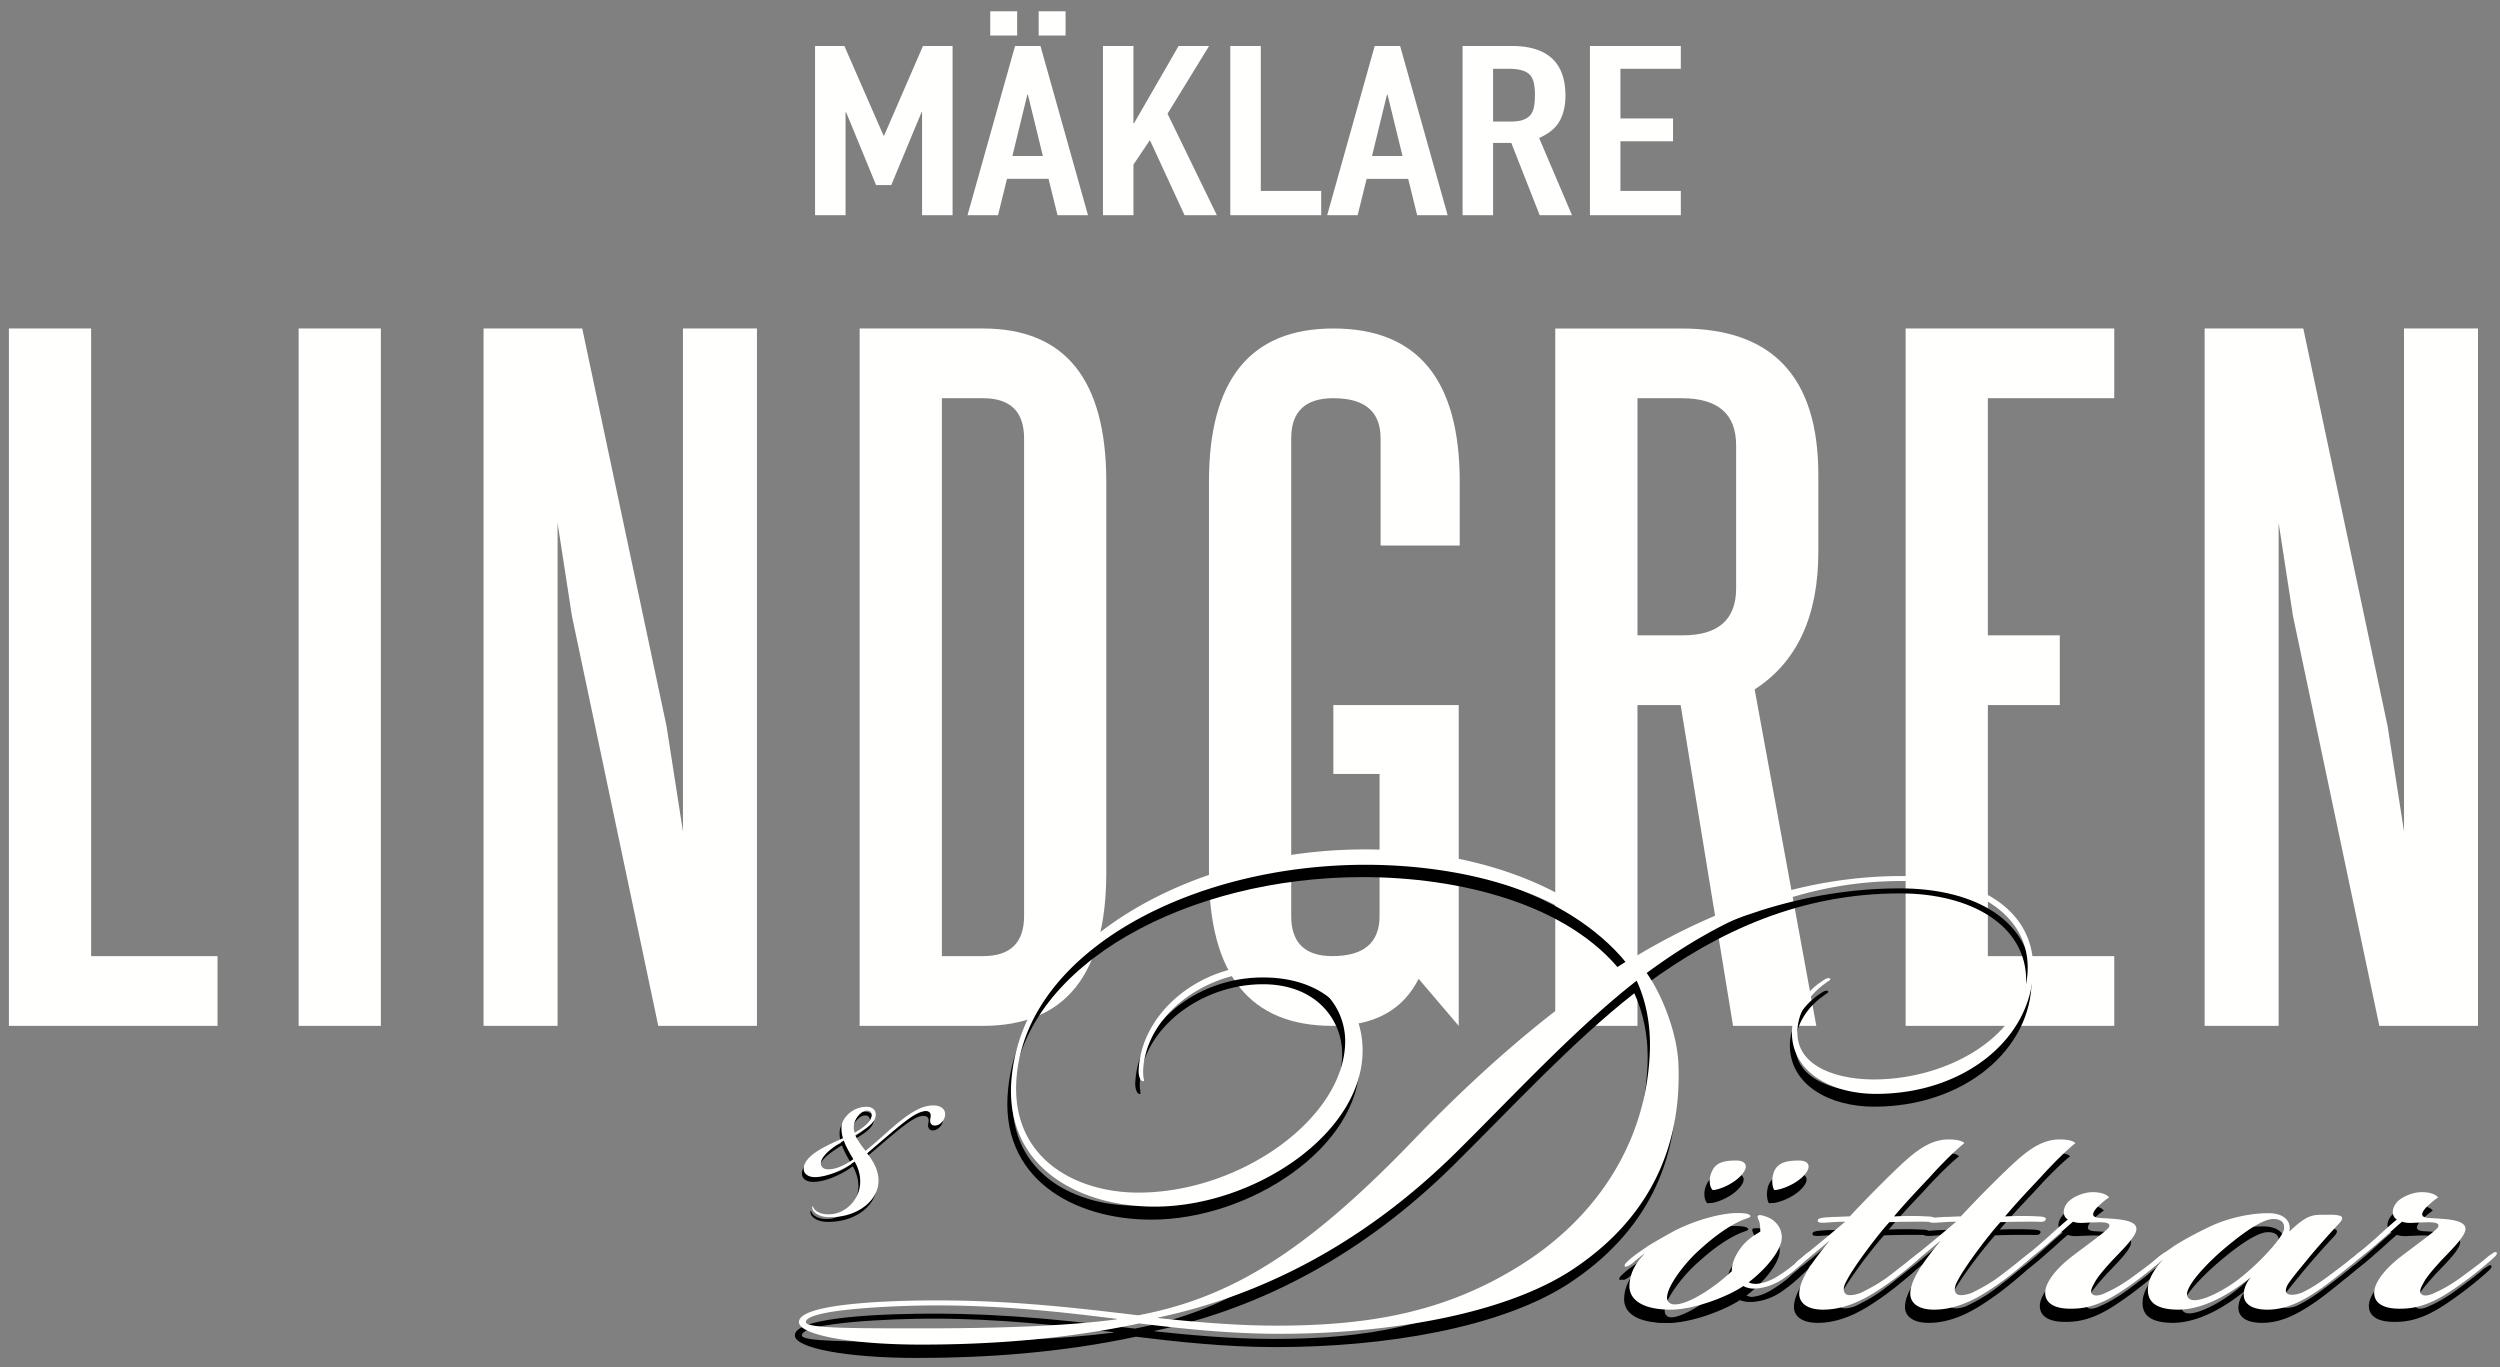 <?xml version="1.0" encoding="UTF-8"?> <svg xmlns="http://www.w3.org/2000/svg" width="203" height="111" viewBox="0 0 203 111"><rect x="0" y="0" width="203" height="111" fill="#808080" stroke="none"/><g fill="none" fill-rule="evenodd"><path fill="#FFFFFE" d="M7.399 77.637h10.264V83.3H.723V26.674h6.676zM24.25 83.3h6.676V26.674H24.25zM46.443 50.031l-1.168-7.574V83.3h-6.01V26.674h8.012L54.12 58.95l1.336 8.564v-40.84h6.008V83.3h-8.012zM83.155 35.59c0-2.168-1.113-3.255-3.337-3.255H76.48v45.302h3.34c2.223 0 3.336-1.085 3.336-3.256V35.59zm6.676 35.252c0 8.308-3.338 12.458-10.013 12.458H69.803V26.674h10.015c6.675 0 10.013 4.152 10.013 12.457v31.71zM108.267 57.25h10.181V83.3l-3.256-3.821c-1.279 2.547-3.616 3.82-7.008 3.82-6.677 0-10.016-4.15-10.016-12.457V39.13c0-8.305 3.367-12.457 10.099-12.457 6.842 0 10.264 4.152 10.264 12.457v5.168h-6.427V35.59c0-2.17-1.279-3.256-3.837-3.256-2.282 0-3.421 1.087-3.421 3.256v38.79c0 2.17 1.112 3.256 3.338 3.256 2.558 0 3.837-1.085 3.837-3.256V62.843h-3.754V57.25zM136.634 51.589c2.893 0 4.34-1.273 4.34-3.823V36.159c0-2.55-1.475-3.824-4.423-3.824h-3.589v19.254h3.672zm-3.672 31.71h-6.675V26.675h10.264c7.4 0 11.098 3.964 11.098 11.89v6.23c0 5.237-1.725 8.967-5.172 11.183l5.007 27.323h-6.76l-4.256-26.05h-3.506V83.3zM161.414 77.637h10.264V83.3h-16.941V26.674h16.941v5.66h-10.264V51.59h5.841v5.662h-5.841zM186.192 50.031l-1.167-7.574V83.3h-6.009V26.674h8.012l6.843 32.276 1.335 8.564v-40.84h6.008V83.3h-8.012z"></path><path d="M133.303 102.877c-.33.257-.661.512-.943.77-.24.17-.523.345-.618.258-.091-.13.144-.343.33-.516.474-.428 1.088-.813 1.564-1.156a50.674 50.674 0 0 1 1.938-1.117c1.418-.77 3.358-1.414 4.92-1.542.753-.043 1.468 0 1.468.259 0 .086-.474.212-.665.3-1.088.473-2.224 1.286-3.405 2.357-1.277 1.114-2.602 2.917-2.697 3.774-.092.429.14.729.615.729 1.087 0 3.122-1.286 4.634-2.701 0-.474.146-1.116.759-1.932.518-.685 1.137-1.03 1.559-1.285 0-.215 0-.343-.044-.686-.096-.386-.286-.514-.096-.644.14-.084.757.13 1.039.3.475.3.852.815.852 1.503 0 .942-1.134 2.444-2.694 3.645.143.085.378.129.613.129.616-.044 1.279-.302 1.845-.687.712-.431 1.419-1.031 2.082-1.628.19-.174.377-.347.52-.215.094.04-.048.255-.284.468-.568.558-1.28 1.204-2.082 1.717-.66.43-1.511.73-2.316.73-.235 0-.617-.085-.807-.213-1.228.853-4.02 1.927-5.912 1.927-2.363 0-3.452-.858-3.358-2.058.049-.944.522-1.76 1.183-2.444v-.042zm7.52-7.59c.757 0 1.042.47.424 1.158-.612.727-1.842 1.24-2.361 1.24-.287-.297-.332-.985-.047-1.54.333-.728 1.039-.858 1.938-.858h.047zm5.11 0c.756 0 1.04.47.426 1.158-.615.727-1.891 1.24-2.462 1.24-.186-.297-.236-.985 0-1.54.336-.728 1.092-.858 1.989-.858h.047z" fill="#000"></path><path fill="#FFFFFE" d="M66.183 17.475V3.734h2.38l3.18 7.275h.047l3.156-7.275h2.404v13.74h-2.477V9.12h-.048l-2.452 5.905h-1.238l-2.427-5.905h-.049v8.356zM84.341 2.884h2.185V.915h-2.185v1.969zm.34 9.785l-1.214-4.98h-.049l-1.213 4.98h2.476zm-4.273-9.785h2.185V.915h-2.185v1.969zm-1.845 14.591l3.86-13.742h2.063l3.86 13.742H85.87l-.728-2.954h-3.374l-.729 2.954h-2.476zM89.56 17.475V3.734h2.475v6.272h.05l3.617-6.272h2.475l-3.374 5.5 4.005 8.24h-2.622l-2.815-6.098-1.335 1.989v4.11zM99.9 17.475V3.734h2.477v11.772h4.904v1.969zM113.884 12.669l-1.214-4.98h-.05l-1.213 4.98h2.477zm-6.118 4.806l3.86-13.742h2.064l3.859 13.742h-2.476l-.728-2.953h-3.374l-.73 2.953h-2.475zM121.238 5.586V9.87h1.408c.438 0 .785-.048 1.044-.144.26-.097.461-.235.607-.415.13-.18.218-.402.267-.666.05-.263.072-.57.072-.916a5.07 5.07 0 0 0-.072-.917 1.602 1.602 0 0 0-.29-.686c-.308-.36-.89-.54-1.749-.54h-1.287zm-2.476 11.889V3.733h3.982c2.912 0 4.37 1.345 4.37 4.034 0 .81-.159 1.499-.475 2.065-.315.566-.87 1.023-1.663 1.37l2.671 6.273h-2.622l-2.306-5.868h-1.48v5.868h-2.477zM129.103 17.475V3.734h7.38v1.852h-4.904V9.62h4.272v1.853h-4.272v4.033h4.904v1.969z"></path><path d="M133.065 102.88c-.333.259-.661.515-.943.77-.237.173-.523.343-.617.255-.091-.125.143-.337.33-.51.474-.43 1.085-.815 1.56-1.156a56.213 56.213 0 0 1 1.937-1.113c1.412-.77 3.354-1.41 4.91-1.54.752-.042 1.462 0 1.462.255 0 .09-.471.212-.663.3-1.084.474-2.216 1.282-3.398 2.353-1.276 1.115-2.594 2.913-2.691 3.768-.096.428.14.729.615.729 1.086 0 3.119-1.285 4.627-2.701 0-.467.143-1.111.753-1.924.52-.684 1.133-1.026 1.56-1.282 0-.213 0-.342-.048-.685-.093-.386-.287-.515-.093-.645.14-.081.753.13 1.034.299.476.304.85.818.85 1.502 0 .939-1.131 2.438-2.69 3.636.144.087.376.127.612.127.618-.04 1.279-.296 1.845-.682.708-.427 1.416-1.027 2.076-1.625.19-.172.377-.343.518-.22.096.048-.047.26-.284.473-.565.559-1.273 1.197-2.076 1.713-.663.43-1.51.729-2.315.729-.232 0-.613-.085-.8-.216-1.226.855-4.012 1.927-5.9 1.927-2.36 0-3.445-.858-3.351-2.053.045-.941.519-1.755 1.18-2.442v-.042zm7.505-7.574c.753 0 1.038.47.424 1.155-.614.73-1.843 1.242-2.361 1.242-.284-.3-.327-.985-.047-1.541.333-.727 1.04-.856 1.939-.856h.045zm5.098 0c.755 0 1.039.47.425 1.155-.613.73-1.886 1.242-2.456 1.242-.186-.3-.237-.985 0-1.541.333-.727 1.088-.856 1.986-.856h.045z" fill="#000"></path><path d="M148.074 101.854c-.708.599-1.747 1.459-2.22 1.843-.186.168-.466.298-.566.21-.092-.084.145-.384.335-.511a191.829 191.829 0 0 0 3.775-3.125c-.613 0-.947.04-1.697.087-.335 0-.57 0-.521-.215.045-.212.614-.212 1.27-.26.524 0 .948-.041 1.322-.041 1.513-1.624 3.404-3.508 4.443-4.45 1.364-1.241 2.405-1.795 3.586-1.795.706 0 1.133.127 1.274.299-.614.47-1.79 1.623-2.831 2.782-1.088 1.152-1.941 2.049-2.88 3.164a26.916 26.916 0 0 1 2.643 0c.284 0 .756.042.66.257-.092.259-.52.172-.852.172-1.034 0-1.741 0-2.831.04-.944 1.03-2.88 3.596-3.444 4.71-.284.47-.376.943-.054 1.155.243.127.762.042 1.188-.128.516-.257 1.366-.684 2.12-1.24.805-.599 1.7-1.328 2.268-1.758.188-.17.472-.382.614-.257.097.087-.238.433-.38.559-.564.513-1.793 1.54-2.83 2.224-.943.642-2.737 1.84-4.864 1.84-1.412 0-1.934-.638-1.934-1.283 0-1.026.85-2.353 2.406-4.238v-.041" fill="#000"></path><path d="M157.095 101.854c-.713.599-1.75 1.459-2.223 1.843-.188.168-.473.298-.569.21-.09-.084.147-.384.332-.511 1.278-1.03 2.88-2.354 3.78-3.125-.614 0-.945.04-1.704.087-.329 0-.563 0-.514-.215.045-.212.614-.212 1.273-.26.521 0 .944-.041 1.32-.041 1.511-1.624 3.397-3.508 4.442-4.45 1.364-1.241 2.405-1.795 3.586-1.795.706 0 1.128.127 1.272.299-.612.47-1.792 1.623-2.827 2.782-1.088 1.152-1.942 2.049-2.886 3.164a26.954 26.954 0 0 1 2.645 0c.281 0 .755.042.66.257-.093.259-.517.172-.85.172-1.034 0-1.747 0-2.83.04-.946 1.03-2.882 3.596-3.448 4.71-.286.47-.378.943-.049 1.155.237.127.758.042 1.184-.128.52-.257 1.367-.684 2.122-1.24.804-.599 1.703-1.328 2.266-1.758.19-.17.476-.382.617-.257.092.087-.237.433-.378.559-.565.513-1.796 1.54-2.833 2.224-.947.642-2.74 1.84-4.864 1.84-1.414 0-1.935-.638-1.935-1.283 0-1.026.85-2.353 2.411-4.238v-.041" fill="#000"></path><path d="M173.048 100.87c0 .554-.992 1.54-1.982 2.568-.614.683-1.227 1.37-1.463 1.88-.284.472-.284.773-.096.858.19.17.614.087 1.036-.128.523-.214 1.372-.685 2.127-1.24.988-.728 1.747-1.286 2.264-1.758.238-.127.475-.382.617-.297.187.127-.238.472-.38.598a29.991 29.991 0 0 1-2.83 2.224c-.991.688-2.502 1.716-4.345 1.756-1.84.085-2.36-.6-2.36-1.283 0-.942 1.08-2.099 2.124-2.909 1.277-.984 2.929-2.144 3.069-2.439.19-.473-.708-.39-1.888-.343-.518.04-.804 0-1.041-.087-.471.386-1.13 1.026-1.841 1.624-.706.643-1.56 1.284-2.124 1.754-.33.258-.515.346-.614.258-.09-.084.145-.384.377-.555.614-.513 1.278-1.024 2.029-1.71.616-.557 1.42-1.284 1.753-1.542-.43-.257-.474-.898.04-1.456.427-.425 1.279-.767 1.987-.767.614 0 1.133.17 1.322.426-.332.214-.612.471-.898.725-.612.645-.47.904.143.946 1.227.081 2.925.081 2.974.855v.042" fill="#000"></path><path d="M185.51 101.042c1.51-1.456 1.983-1.325 2.975-1.325 1.32-.046 1.506.166 1.04.681-.851.899-1.561 1.715-2.504 2.827-.614.769-1.18 1.41-1.651 2.092-.19.344-.286.647-.047.817.237.129.659.083 1.13-.085.568-.259 1.274-.685 2.032-1.242.99-.726 1.745-1.326 2.312-1.758.188-.168.422-.423.565-.297.19.129-.186.473-.377.6-.563.513-1.935 1.625-2.833 2.268-1.651 1.156-2.972 1.795-4.484 1.795-1.182 0-1.796-.425-1.89-1.026-.092-.425.147-1.157.522-1.538h-.05c-1.225.982-3.442 2.523-5.758 2.564-1.558 0-2.643-.425-2.502-1.841.05-.597.426-1.365 1.18-2.179h-.044c-.098.086-.192.126-.284.253-.24.174-.52.346-.614.257-.094-.125.143-.337.33-.51.47-.431 1.085-.815 1.558-1.157a27.368 27.368 0 0 1 3.209-1.711c1.37-.595 3.16-.982 4.627-.941 1.37.085 1.65.898 1.51 1.456h.049zm-1.371-.989c-.896 0-2.643 1.244-4.386 2.784-1.747 1.584-2.65 2.824-2.598 3.38.045.301.282.429.614.429.898 0 2.69-.941 3.966-2.011 1.463-1.197 3.255-3.123 3.302-3.807.047-.557-.33-.775-.85-.775h-.048z" fill="#000"></path><path d="M199.763 100.87c0 .554-.99 1.54-1.98 2.568-.614.683-1.226 1.37-1.467 1.88-.279.472-.279.773-.092.858.188.17.612.087 1.04-.128.52-.214 1.368-.685 2.124-1.24.992-.728 1.751-1.286 2.265-1.758.24-.127.472-.382.613-.297.19.127-.236.472-.374.598a29.655 29.655 0 0 1-2.835 2.224c-.99.688-2.5 1.716-4.34 1.756-1.844.085-2.365-.6-2.365-1.283 0-.942 1.088-2.099 2.125-2.909 1.278-.984 2.93-2.144 3.067-2.439.192-.473-.708-.39-1.886-.343-.519.04-.803 0-1.036-.087-.476.386-1.137 1.026-1.839 1.624-.712.643-1.564 1.284-2.127 1.754-.333.258-.52.346-.614.258-.094-.084.141-.384.38-.555.612-.513 1.271-1.024 2.026-1.71.615-.557 1.417-1.284 1.75-1.542-.429-.257-.474-.898.042-1.456.427-.425 1.276-.767 1.984-.767.612 0 1.133.17 1.32.426-.328.214-.61.471-.896.725-.61.645-.468.904.142.946 1.23.081 2.931.081 2.973.855v.042M75.635 90.157c.652 0 1.054.362.927.897-.085.403-.507.802-.905.727-.34-.059-.32-.402-.253-.706.043-.23-.066-.44-.34-.46-.463-.042-1.031.268-2.233 1.241-.8.651-1.73 1.473-2.572 2.18.505.648 1.117 1.588.863 2.752-.335 1.395-1.94 2.462-3.943 2.426-.8 0-1.2-.363-1.307-.553-.063-.136-.103-.285-.041-.325.063 0 .04.095.168.248.169.191.509.4 1.139.4 1.247 0 2.275-.994 2.507-2.12.15-.784-.018-1.492-.398-2.16-.93.688-2.278 1.28-3.248 1.264-.483 0-.992-.25-.864-.862.127-.612.844-1.166 1.75-1.622.42-.23.99-.48 1.413-.67-.105-.327-.168-.787-.083-1.147.17-.65 1.01-1.452 2.086-1.396.44.018.8.364.61.914-.211.596-1.094 1.054-1.621 1.38.167.402.527.877.842 1.278.86-.707 1.749-1.546 2.552-2.216 1.096-.9 2.003-1.47 2.93-1.47h.02zm-8.476 5.18c.4 0 1.159-.21 1.984-.825-.277-.44-.613-1.05-.781-1.509-.381.231-.866.555-1.16.803-.338.287-.676.688-.694 1.014 0 .306.168.516.63.516h.02zm3.078-4.764c-.4 0-.907.52-1.034 1.073-.06.305-.02.515.044.727.398-.229 1.16-.706 1.328-1.188.147-.34 0-.612-.316-.612h-.022z" fill="#000"></path><path d="M103.601 109.384c-4.168 0-8.052-.442-11.373-.843-5.99 1.283-12.064 1.724-17.729 1.724-5.788 0-9.958-.807-9.958-1.834 0-1.577 7.933-1.764 11.214-1.764 6.394 0 11.737.662 16.393 1.214 7.569-1.432 13.641-5.176 22.345-14.202 5.22-5.43 11.133-10.713 17.323-14.567-4.413-5.763-13.399-7.891-21.169-7.891-14.128 0-27.325 6.973-28.377 17.063-.687 6.753 4.737 9.613 9.878 9.613 8.418 0 16.838-6.161 16.838-12.326 0-2.717-2.062-5.651-6.435-5.651-5.021 0-9.715 3.56-9.997 7.926-.04.843.158.952 0 .989-.286 0-.406-.586-.366-.99.243-4.477 4.777-8.477 10.363-8.477 5.099 0 7.853 3.083 7.853 6.97 0 6.79-8.866 12.698-16.923 12.698-6.275 0-12.425-3.34-11.614-10.677 1.093-10.457 14.086-18.386 28.738-18.386 8.341 0 17.366 2.719 21.901 8.77 6.717-4.034 13.964-6.606 21.778-6.606 6.315 0 10.684 2.792 10.684 7.452 0 5.612-5.465 10.274-12.787 10.274-3.567 0-6.844-1.726-6.844-4.992 0-1.873 1.336-3.485 2.469-4.183.322-.254.566-.295.646-.183.042.11-.08.11-.4.367-1.216.846-2.269 2.276-2.269 3.999 0 2.9 3.48 3.818 6.195 3.818 6.311 0 12.546-3.78 12.546-9.1 0-4.405-4.41-7.045-10.24-7.045-7.974 0-14.653 2.97-20.765 7.486 1.092 1.502 2.508 4.73 2.588 7.519.241 6.715-2.389 12.515-8.704 16.663-5.582 3.632-15.014 5.172-23.76 5.172h-.042zm-13.192-1.211c-4.373-.552-9.229-1.1-14.696-1.1-3.157 0-10.606.293-10.606 1.358 0 .51 3.724.51 9.432.51 6.314 0 11.657-.18 15.87-.733v-.035zm3.358-.072c2.388.258 6.032.62 9.634.62 7.57 0 13.683-1.1 19.674-4.806 6.152-3.777 10.281-9.795 10.685-17.098.162-2.641-.363-4.66-1.054-6.164-5.02 3.926-9.874 9.21-14.772 14.052-7.207 7.083-15.383 11.485-24.167 13.359v.037z" fill="#000"></path><path d="M133.495 101.81c-.33.258-.66.512-.941.769-.24.17-.523.343-.616.256-.092-.128.143-.341.33-.513.47-.428 1.084-.812 1.56-1.154a50.98 50.98 0 0 1 1.934-1.115c1.413-.77 3.352-1.41 4.909-1.54.75-.042 1.465 0 1.465.259 0 .087-.473.212-.665.3-1.084.47-2.218 1.284-3.398 2.35-1.272 1.113-2.594 2.914-2.69 3.769-.092.429.139.727.614.727 1.084 0 3.117-1.283 4.625-2.697 0-.471.145-1.113.755-1.926.519-.684 1.135-1.028 1.558-1.284 0-.213 0-.342-.046-.683-.093-.386-.285-.513-.093-.643.139-.084.755.13 1.035.299.475.3.852.814.852 1.5 0 .939-1.132 2.438-2.69 3.637.143.085.377.13.61.13.617-.045 1.278-.302 1.844-.686.708-.431 1.416-1.03 2.076-1.625.19-.172.377-.346.52-.216.094.044-.047.257-.284.469-.565.557-1.277 1.202-2.076 1.713-.661.43-1.508.729-2.313.729-.234 0-.617-.085-.805-.215-1.225.852-4.011 1.925-5.9 1.925-2.358 0-3.444-.857-3.35-2.054.049-.941.52-1.756 1.18-2.438v-.042zM141 94.236c.753 0 1.039.47.422 1.157-.61.724-1.837 1.238-2.355 1.238-.286-.297-.331-.983-.047-1.537.33-.727 1.036-.858 1.933-.858H141zm5.098 0c.755 0 1.039.47.425 1.157-.613.724-1.888 1.238-2.456 1.238-.186-.297-.236-.983 0-1.537.335-.727 1.088-.858 1.986-.858h.045z" fill="#FFFFFE"></path><path d="M148.507 100.782c-.71.6-1.75 1.457-2.22 1.841-.19.168-.47.3-.566.213-.094-.086.14-.383.33-.514a223.528 223.528 0 0 0 3.778-3.12c-.614 0-.944.04-1.7.083-.331 0-.567 0-.52-.212.049-.214.612-.214 1.276-.259.517 0 .944-.042 1.32-.042 1.513-1.628 3.4-3.51 4.437-4.453 1.37-1.24 2.407-1.796 3.592-1.796.706 0 1.129.13 1.272.301-.613.471-1.795 1.625-2.831 2.782-1.086 1.152-1.937 2.053-2.882 3.166 1.088-.047 1.843-.047 2.643 0 .282 0 .755.042.66.252-.091.261-.515.177-.85.177-1.035 0-1.741 0-2.83.04-.946 1.026-2.88 3.595-3.445 4.707-.284.474-.378.944-.048 1.158.233.125.753.038 1.18-.13.518-.259 1.367-.686 2.122-1.242.803-.599 1.7-1.327 2.266-1.754.19-.17.474-.387.614-.256.097.085-.234.43-.377.556-.563.511-1.79 1.541-2.831 2.227-.945.637-2.741 1.837-4.864 1.837-1.414 0-1.935-.638-1.935-1.285 0-1.024.848-2.353 2.409-4.234v-.043" fill="#FFFFFE"></path><path d="M157.521 100.782c-.708.6-1.745 1.457-2.217 1.841-.189.168-.473.3-.565.213-.098-.086.141-.383.327-.514a186.116 186.116 0 0 0 3.775-3.12c-.612 0-.942.04-1.698.083-.33 0-.563 0-.518-.212.049-.214.614-.214 1.274-.259.522 0 .942-.042 1.32-.042 1.511-1.628 3.4-3.51 4.441-4.453 1.366-1.24 2.409-1.796 3.586-1.796.709 0 1.135.13 1.276.301-.614.471-1.792 1.625-2.835 2.782-1.086 1.152-1.933 2.053-2.876 3.166 1.08-.047 1.839-.047 2.639 0 .284 0 .759.042.661.252-.092.261-.518.177-.847.177-1.038 0-1.745 0-2.834.04-.943 1.026-2.88 3.595-3.445 4.707-.284.474-.376.944-.047 1.158.236.125.752.038 1.183-.13.517-.259 1.366-.686 2.118-1.242.807-.599 1.703-1.327 2.266-1.754.194-.17.476-.387.616-.256.095.085-.232.43-.379.556-.561.511-1.792 1.541-2.829 2.227-.945.637-2.739 1.837-4.865 1.837-1.413 0-1.933-.638-1.933-1.285 0-1.024.849-2.353 2.406-4.234v-.043" fill="#FFFFFE"></path><path d="M173.476 99.797c0 .56-.988 1.542-1.98 2.569-.616.684-1.228 1.369-1.465 1.884-.282.467-.282.77-.096.857.19.165.616.083 1.04-.13.52-.218 1.368-.687 2.126-1.242.989-.728 1.747-1.283 2.269-1.754.233-.127.468-.388.608-.301.19.13-.233.474-.375.6a30.549 30.549 0 0 1-2.833 2.227c-.992.683-2.502 1.71-4.344 1.753-1.838.085-2.357-.602-2.357-1.283 0-.942 1.08-2.103 2.12-2.91 1.277-.985 2.928-2.141 3.07-2.44.188-.471-.708-.386-1.89-.342-.517.04-.802 0-1.034-.084-.476.38-1.135 1.025-1.843 1.624-.708.639-1.558 1.282-2.125 1.752-.33.259-.518.346-.614.259-.094-.087.138-.384.379-.556.612-.513 1.274-1.03 2.03-1.71.612-.56 1.415-1.285 1.746-1.545-.426-.252-.474-.897.047-1.453.427-.427 1.272-.77 1.98-.77.616 0 1.135.17 1.325.43-.331.21-.613.47-.897.726-.614.643-.475.9.139.94 1.229.087 2.932.087 2.974.857v.042" fill="#FFFFFE"></path><path d="M185.937 99.967c1.515-1.454 1.986-1.323 2.978-1.323 1.319-.044 1.51.17 1.035.682a69.262 69.262 0 0 0-2.498 2.828c-.615.769-1.18 1.41-1.654 2.096-.189.34-.283.643-.049.809.239.133.662.086 1.133-.081.57-.261 1.278-.687 2.033-1.243.99-.727 1.747-1.326 2.312-1.755.189-.168.425-.43.564-.3.19.132-.184.474-.375.6a42.729 42.729 0 0 1-2.833 2.269c-1.652 1.156-2.974 1.796-4.487 1.796-1.177 0-1.792-.428-1.887-1.026-.092-.426.144-1.158.52-1.541h-.049c-1.227.98-3.445 2.525-5.756 2.567-1.555 0-2.647-.428-2.502-1.838.047-.601.426-1.372 1.181-2.185h-.048c-.096.087-.186.13-.284.255-.235.172-.522.346-.612.259-.097-.128.143-.342.326-.514.474-.43 1.086-.811 1.562-1.155.8-.513 1.984-1.157 3.208-1.711 1.37-.596 3.164-.984 4.627-.943 1.367.087 1.653.898 1.508 1.454h.047zm-1.369-.983c-.894 0-2.639 1.244-4.391 2.783-1.745 1.582-2.643 2.823-2.593 3.378.049.3.285.43.612.43.9 0 2.69-.941 3.967-2.011 1.462-1.2 3.256-3.122 3.305-3.81.047-.553-.331-.77-.851-.77h-.049z" fill="#FFFFFE"></path><path d="M200.194 99.797c0 .56-.99 1.542-1.98 2.569-.616.684-1.228 1.369-1.466 1.884-.283.467-.283.77-.093.857.186.165.612.083 1.04-.13.52-.218 1.368-.687 2.123-1.242.99-.728 1.743-1.283 2.264-1.754.24-.127.476-.388.616-.301.19.13-.235.474-.377.6a30.528 30.528 0 0 1-2.836 2.227c-.987.683-2.499 1.71-4.338 1.753-1.848.085-2.362-.602-2.362-1.283 0-.942 1.084-2.103 2.125-2.91 1.275-.985 2.926-2.141 3.067-2.44.186-.471-.71-.386-1.888-.342-.518.04-.802 0-1.038-.084-.472.38-1.13 1.025-1.842 1.624-.705.639-1.557 1.282-2.122 1.752-.333.259-.52.346-.616.259-.094-.087.141-.384.375-.556.616-.513 1.274-1.03 2.035-1.71.613-.56 1.412-1.285 1.745-1.545-.426-.252-.474-.897.047-1.453.423-.427 1.272-.77 1.982-.77.612 0 1.132.17 1.322.43-.328.21-.612.47-.896.726-.616.643-.475.9.14.94 1.224.087 2.93.087 2.973.857v.042M103.854 108.304c-4.16 0-8.036-.441-11.35-.842-5.978 1.28-12.038 1.72-17.692 1.72-5.776 0-9.938-.806-9.938-1.828 0-1.577 7.916-1.762 11.191-1.762 6.381 0 11.712.66 16.36 1.21 7.552-1.427 13.612-5.163 22.298-14.171 5.21-5.418 11.111-10.69 17.288-14.536-4.405-5.751-13.373-7.875-21.126-7.875-14.098 0-27.27 6.959-28.318 17.027-.686 6.74 4.727 9.593 9.857 9.593 8.402 0 16.805-6.147 16.805-12.301 0-2.712-2.059-5.638-6.423-5.638-5.01 0-9.696 3.552-9.976 7.908-.042.842.157.95 0 .989-.287 0-.406-.585-.366-.99.243-4.466 4.766-8.458 10.342-8.458 5.09 0 7.837 3.076 7.837 6.957 0 6.773-8.847 12.672-16.889 12.672-6.26 0-12.4-3.335-11.59-10.657 1.091-10.435 14.056-18.35 28.68-18.35 8.323 0 17.33 2.715 21.854 8.755 6.704-4.026 13.936-6.593 21.734-6.593 6.3 0 10.663 2.786 10.663 7.437 0 5.6-5.455 10.252-12.762 10.252-3.56 0-6.829-1.722-6.829-4.981 0-1.87 1.334-3.48 2.464-4.174.32-.256.563-.296.644-.184.042.11-.08.11-.4.367-1.212.844-2.264 2.269-2.264 3.99 0 2.896 3.473 3.81 6.182 3.81 6.3 0 12.52-3.771 12.52-9.08 0-4.397-4.4-7.033-10.218-7.033-7.957 0-14.623 2.965-20.722 7.47 1.09 1.502 2.502 4.724 2.582 7.506.241 6.7-2.382 12.487-8.686 16.627-5.57 3.625-14.983 5.163-23.712 5.163h-.04zm-13.166-1.21c-4.364-.55-9.21-1.095-14.667-1.095-3.149 0-10.582.292-10.582 1.355 0 .509 3.716.509 9.413.509 6.3 0 11.633-.18 15.836-.732v-.036zm3.353-.071c2.382.259 6.02.62 9.614.62 7.552 0 13.655-1.1 19.632-4.797 6.14-3.771 10.26-9.775 10.662-17.062.161-2.635-.362-4.652-1.052-6.152-5.008 3.917-9.853 9.19-14.74 14.024-7.192 7.069-15.35 11.46-24.116 13.33v.037z" fill="#FFFFFE"></path><path d="M75.799 89.76c.653 0 1.055.362.929.9-.085.402-.508.804-.907.728-.34-.06-.318-.403-.255-.71.044-.23-.063-.44-.34-.46-.463-.04-1.033.27-2.238 1.246-.801.65-1.732 1.474-2.576 2.183.506.65 1.118 1.59.865 2.758-.337 1.397-1.944 2.468-3.951 2.43-.802 0-1.204-.362-1.31-.553-.063-.136-.104-.288-.041-.327.063 0 .04.097.169.249.168.19.509.402 1.14.402 1.249 0 2.28-.996 2.513-2.125.15-.785-.02-1.494-.4-2.165-.93.689-2.281 1.283-3.253 1.267-.485 0-.994-.252-.866-.863.126-.614.844-1.17 1.753-1.627.422-.23.993-.48 1.416-.671-.106-.327-.17-.787-.083-1.15.169-.652 1.012-1.454 2.09-1.398.442.018.802.364.61.917-.21.597-1.095 1.055-1.624 1.382.169.4.529.88.845 1.28.863-.708 1.752-1.55 2.557-2.22 1.098-.902 2.005-1.473 2.935-1.473h.022zm-8.493 5.19c.4 0 1.16-.211 1.987-.825-.276-.442-.615-1.053-.783-1.512-.38.23-.866.555-1.161.803-.338.287-.678.69-.696 1.017 0 .306.168.517.632.517h.02zm3.083-4.772c-.4 0-.908.519-1.034 1.075-.062.305-.022.516.042.726.4-.23 1.163-.707 1.332-1.188.147-.342 0-.613-.317-.613h-.023z" fill="#FFFFFE"></path></g></svg> 